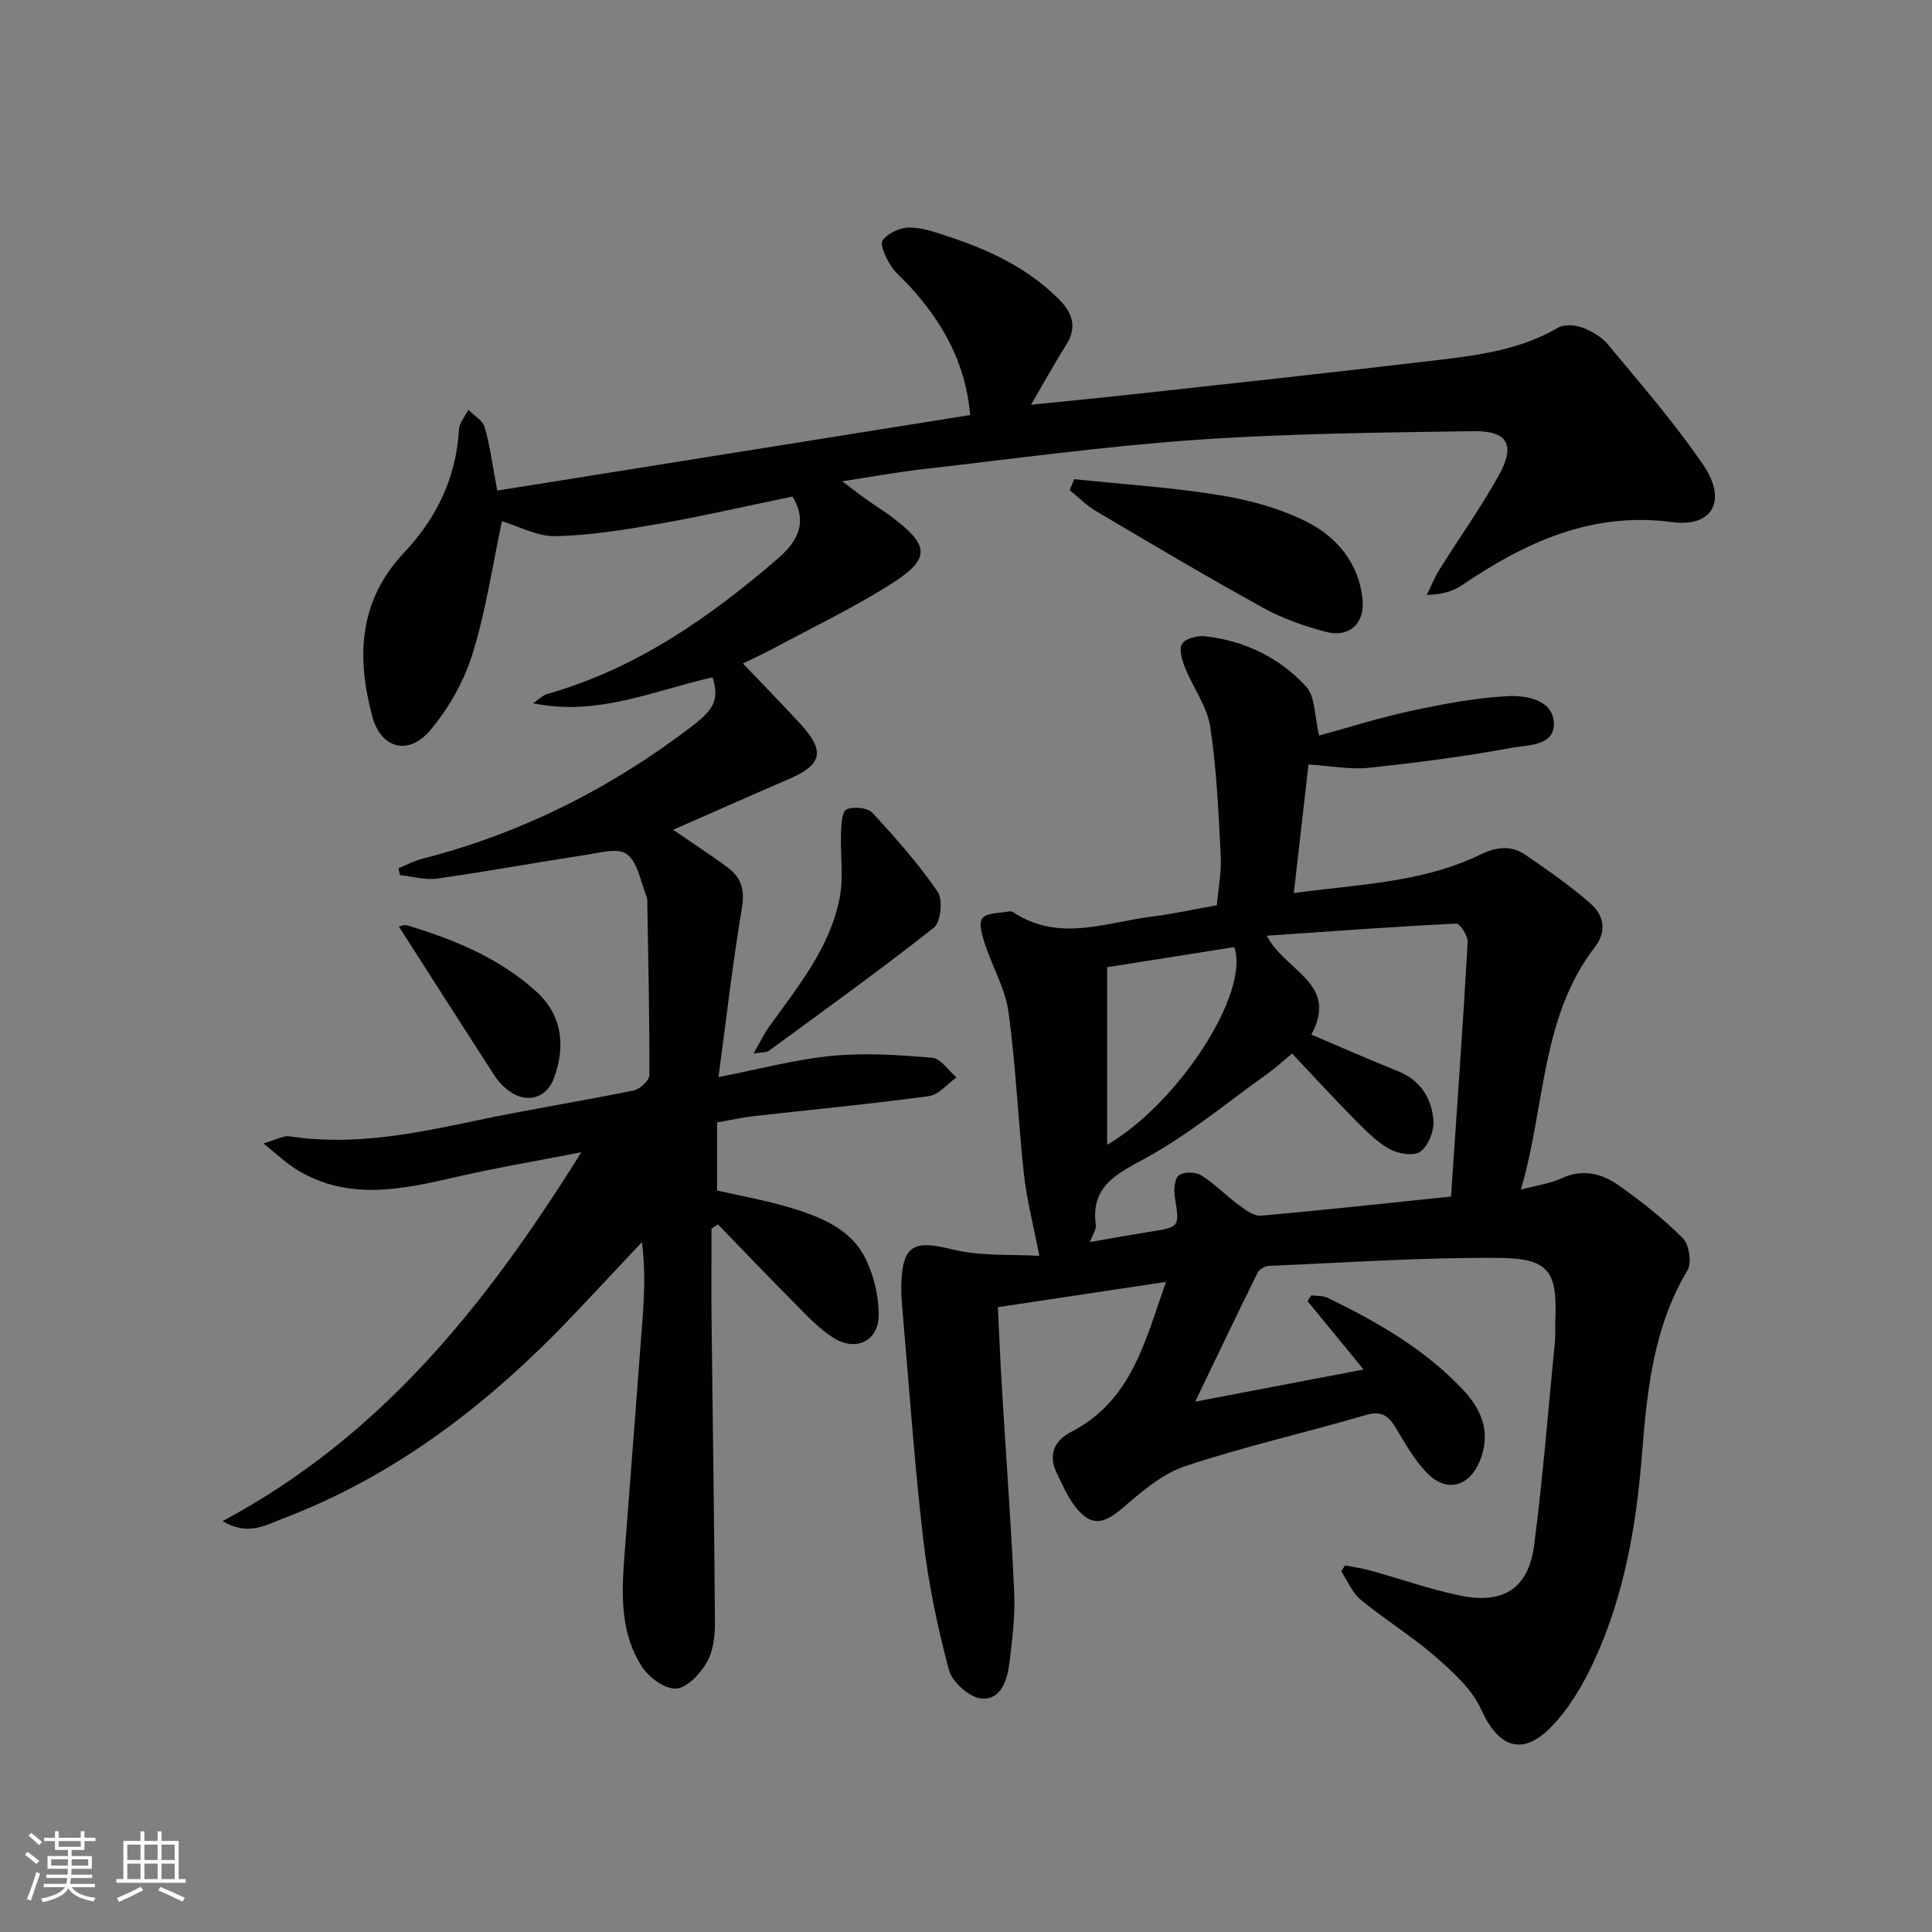 <svg enable-background="new 0 0 400 400" viewBox="0 0 400 400" xmlns="http://www.w3.org/2000/svg"><rect x="0" y="0" width="400" height="400" fill="#808080" stroke="none"/><g fill="#010104"><path d="m46.09 314.93c33.2-17.77 54.83-45.23 74.27-76.37-9.35 1.83-17.8 3.24-26.14 5.17-11.12 2.57-22.14 4.91-32.75-1.54-2.13-1.3-3.97-3.09-6.94-5.45 2.72-.79 4.13-1.67 5.38-1.48 13.3 2.05 26.13-.61 39.03-3.33 10.72-2.26 21.55-3.97 32.28-6.17 1.28-.26 3.21-2.06 3.22-3.15.05-11.81-.22-23.62-.42-35.42-.01-.5.05-1.05-.13-1.49-1.25-3.07-1.8-7.1-4.09-8.85-1.82-1.4-5.82-.26-8.79.19-10.17 1.55-20.3 3.41-30.49 4.86-2.49.35-5.15-.45-7.73-.72-.1-.48-.2-.95-.29-1.43 1.64-.66 3.22-1.51 4.92-1.95 20.59-5.27 39.15-14.66 55.98-27.54 4.67-3.57 5.46-5.64 4.13-10.03-12.08 2.72-23.77 8.13-37.15 5.38.99-.66 1.9-1.64 2.99-1.95 18.2-5.17 33.31-15.66 47.39-27.77 3.62-3.11 6.91-7.05 3.32-13.09-9.09 1.88-18.26 4-27.52 5.63-7.12 1.25-14.33 2.41-21.52 2.58-3.76.09-7.57-2.04-11.12-3.1-1.91 8.96-3.29 18.42-6.08 27.44-1.76 5.68-4.93 11.3-8.77 15.85-4.49 5.33-10.2 3.79-11.99-2.86-3.28-12.24-2.88-23.89 6.57-33.91 6.67-7.07 10.8-15.47 11.36-25.43.08-1.41 1.27-2.77 1.95-4.15 1.18 1.19 3 2.2 3.4 3.62 1.12 3.95 1.64 8.07 2.59 13.1 32.59-5.21 65.21-10.42 97.92-15.64-.97-10.93-5.77-19.28-12.55-26.69-1.35-1.47-2.99-2.76-4.01-4.43-.93-1.53-2.2-4.16-1.56-5.05 1.05-1.47 3.5-2.61 5.39-2.65 2.57-.05 5.21.88 7.73 1.7 8.61 2.8 16.69 6.51 23.26 13.04 3.01 2.99 3.94 5.92 1.52 9.71-2.38 3.74-4.5 7.64-7.19 12.24 7.84-.8 14.85-1.48 21.86-2.25 19.98-2.2 39.97-4.35 59.93-6.72 9.37-1.11 18.83-2.01 27.3-6.97 1.28-.75 3.52-.6 5.02-.05 1.96.73 4.03 1.93 5.34 3.51 6.77 8.19 13.81 16.23 19.77 25 4.91 7.22 1.98 12.89-6.39 11.78-16.85-2.23-30.47 4.19-43.68 13.1-1.84 1.25-4.1 1.89-7.21 1.98.88-1.77 1.61-3.64 2.66-5.31 4.05-6.48 8.51-12.73 12.22-19.4 3.53-6.36 1.91-9.3-5.2-9.2-19.09.29-38.21.46-57.24 1.78-18.88 1.31-37.68 3.91-56.5 6.05-5.24.6-10.44 1.55-16.96 2.54 2.19 1.66 3.51 2.7 4.88 3.67 1.76 1.26 3.61 2.4 5.34 3.69 7.91 5.94 8.13 8.69-.13 13.92-7.71 4.88-15.99 8.85-24.04 13.18-2.19 1.18-4.46 2.21-6.62 3.27 4.03 4.23 8.04 8.3 11.9 12.51 5.19 5.65 4.53 8.43-2.39 11.42-7.91 3.41-15.79 6.91-23.96 10.5 4.02 2.76 7.79 5.19 11.37 7.86 2.73 2.04 3.5 4.6 2.88 8.29-1.91 11.37-3.21 22.84-4.86 35.05 8.61-1.67 15.99-3.68 23.5-4.4 6.85-.66 13.86-.19 20.75.4 1.78.15 3.36 2.64 5.02 4.06-1.89 1.34-3.66 3.61-5.7 3.88-12.01 1.63-24.09 2.77-36.14 4.13-2.47.28-4.91.83-7.72 1.32v14.09c4.97 1.14 10.18 2.04 15.2 3.57 6.09 1.85 12.29 4.25 15.39 10.25 1.81 3.51 2.84 7.81 2.88 11.77.06 5.54-4.67 7.89-9.41 4.89-3.03-1.92-5.56-4.68-8.12-7.26-5.31-5.33-10.5-10.79-15.74-16.19-.45.28-.9.57-1.35.85 0 6.42-.06 12.84.01 19.26.23 20.81.57 41.61.7 62.42.02 2.74-.36 5.86-1.69 8.14-1.37 2.35-4.02 5.23-6.3 5.41-2.26.18-5.57-2.19-7.02-4.37-4.53-6.86-4.36-14.8-3.76-22.67 1.25-16.4 2.54-32.8 3.76-49.21.39-5.23.63-10.47-.11-16.18-4.7 5.01-9.37 10.03-14.1 15.01-17.26 18.19-36.7 33.31-60.4 42.3-3.52 1.33-7.12 3.57-12.31.46z"/><path d="m215.18 260.01c-1.28-6.63-2.62-11.68-3.18-16.83-1.22-11.21-1.67-22.52-3.21-33.69-.66-4.8-3.33-9.31-4.87-14.03-.57-1.74-1.35-4.37-.53-5.36.96-1.17 3.54-1.01 5.43-1.39.31-.06.72 0 .97.16 9.43 6.27 19.19 2.08 28.83.88 4.26-.53 8.47-1.46 13.32-2.33.29-3.34.97-6.77.8-10.16-.46-8.95-.83-17.96-2.18-26.8-.65-4.25-3.57-8.12-5.22-12.25-.62-1.54-1.29-3.85-.59-4.92.73-1.11 3.16-1.74 4.73-1.56 8.22.91 15.45 4.44 20.96 10.45 1.9 2.07 1.69 6.08 2.67 10.1 6.08-1.65 12.48-3.69 19.03-5.1 6.6-1.41 13.3-2.7 20.01-3.05 3.75-.19 9.22.7 9.55 5.36.35 5.03-5.43 4.72-8.76 5.34-9.77 1.81-19.66 3.09-29.55 4.13-3.87.41-7.87-.39-12.48-.68-.95 8.3-1.96 17.15-3.04 26.63 13.12-1.86 26.45-2.06 38.63-7.98 3.34-1.63 6.4-1.96 9.37.09 4.62 3.19 9.28 6.39 13.48 10.09 2.64 2.33 3.41 5.64.88 8.93-11.24 14.59-10.24 32.79-15.34 50.25 3.43-.92 6.08-1.25 8.38-2.32 4.33-2.03 8.3-1.05 11.78 1.39 4.72 3.32 9.31 6.94 13.37 11.01 1.31 1.31 1.88 5.1.95 6.65-7.1 11.86-8.36 24.93-9.43 38.27-1.16 14.58-3.66 29.05-9.85 42.48-2.26 4.9-5.13 9.83-8.83 13.67-6.08 6.31-11.04 4.35-14.59-3.5-1.92-4.25-5.88-7.8-9.53-10.98-4.86-4.24-10.43-7.64-15.42-11.75-1.76-1.45-2.71-3.9-4.03-5.89.26-.41.52-.82.78-1.22 1.76.35 3.56.59 5.29 1.07 6.21 1.72 12.31 3.89 18.6 5.19 8.95 1.84 14.12-1.55 15.27-10.46 1.81-13.99 2.92-28.08 4.3-42.13.15-1.49.02-3 .08-4.5.44-9.91-1.27-12.73-11.45-12.83-15.94-.15-31.9.98-47.85 1.65-.81.03-1.98.7-2.33 1.4-4.25 8.6-8.39 17.27-12.93 26.71 11.58-2.21 22.7-4.34 34.86-6.66-4.12-5.03-7.86-9.59-11.59-14.15.25-.4.5-.8.75-1.2 1.15.16 2.44.03 3.44.52 10.37 5.04 20.33 10.75 28.26 19.32 3.88 4.2 5.53 9.06 3.12 14.67-2.19 5.09-6.74 6.34-10.68 2.42-2.65-2.64-4.57-6.08-6.52-9.33-1.54-2.58-2.96-3.81-6.33-2.82-12.41 3.65-25.08 6.49-37.34 10.57-4.79 1.59-9.06 5.29-13.01 8.68-4.06 3.49-6.64 3.86-9.9-.43-1.58-2.07-2.63-4.56-3.77-6.93-1.81-3.74-.33-6.68 2.99-8.38 12.54-6.43 15.33-18.75 19.67-31.08-11.97 1.8-23.14 3.48-34.8 5.24.25 5.13.5 11.23.87 17.32.84 13.94 1.89 27.87 2.51 41.81.21 4.78-.39 9.63-.97 14.4-.43 3.55-1.71 7.8-5.76 7.5-2.47-.18-6.1-3.39-6.77-5.88-2.39-8.94-4.3-18.1-5.36-27.3-1.85-16.01-2.95-32.1-4.35-48.16-.13-1.49-.2-2.99-.16-4.49.23-8.09 2.68-9.14 10.39-7.2 6.05 1.51 12.62 1.02 18.18 1.37zm85.24-12.28c1.21-17.89 2.45-35.26 3.45-52.64.07-1.3-1.59-3.9-2.34-3.87-12.94.63-25.86 1.59-39.26 2.51 3.84 7.43 14.99 9.82 9.23 20.47 5.99 2.54 11.88 5.15 17.86 7.54 4.74 1.89 7.07 5.64 7.42 10.29.16 2.14-1.07 5.21-2.72 6.41-1.35.98-4.61.44-6.39-.55-2.68-1.5-4.96-3.85-7.16-6.07-4.39-4.45-8.62-9.06-13-13.7-2.19 1.82-3.52 3.07-5 4.12-8.38 5.96-16.37 12.66-25.34 17.55-6.12 3.33-11.36 5.81-10.3 13.89.12.92-.66 1.95-1.21 3.47 4.48-.77 8.37-1.48 12.27-2.1 6.39-1.01 6.3-.97 5.3-7.26-.23-1.47-.06-3.76.85-4.45 1.01-.77 3.45-.73 4.62 0 2.79 1.74 5.12 4.19 7.79 6.15 1.36 1 3.1 2.32 4.56 2.2 12.72-1.11 25.41-2.51 39.37-3.96zm-44.88-51.64c-8.76 1.39-17.21 2.72-26.32 4.16v36.76c14.54-8.38 29.64-31.36 26.32-40.92z"/><path d="m222.4 99.21c10.16 1.07 20.4 1.7 30.47 3.37 6.26 1.04 12.68 2.83 18.25 5.76 5.93 3.12 10.25 8.55 10.98 15.72.52 5.09-2.78 8.05-7.7 6.73-4.44-1.19-8.92-2.76-12.93-4.97-11.62-6.42-23.05-13.2-34.48-19.95-2.01-1.18-3.69-2.91-5.53-4.39.31-.76.62-1.52.94-2.27z"/><path d="m156.01 218.13c1.41-2.45 2.16-4.09 3.2-5.53 6.02-8.35 12.68-16.43 14.66-26.85.81-4.28.09-8.83.25-13.25.07-1.73.19-4.48 1.14-4.92 1.44-.65 4.35-.37 5.35.7 4.82 5.18 9.53 10.54 13.53 16.35 1.12 1.63.65 6.29-.78 7.42-11.17 8.82-22.74 17.12-34.22 25.54-.45.32-1.19.22-3.13.54z"/><path d="m82.58 191.83c.41-.08 1.09-.44 1.61-.28 9.77 2.94 19.16 6.78 26.81 13.71 5.39 4.88 6.12 11.21 3.73 17.88-1.52 4.23-5.62 5.42-9.27 2.78-1.19-.86-2.28-2-3.08-3.22-6.56-10.15-13.05-20.35-19.8-30.87z"/></g><path d="m5.17 384 .55-.58c.85.61 1.65 1.24 2.4 1.87l-.59.64c-.83-.73-1.62-1.38-2.36-1.93m1.22 9.53-.82-.34c.71-1.76 1.37-3.64 1.98-5.63.24.13.5.25.76.36-.6 1.67-1.24 3.54-1.92 5.61m-.5-13.5.57-.54c.56.44 1.31 1.06 2.26 1.87l-.64.64c-.68-.66-1.41-1.32-2.19-1.97m3.25.46h2.24v-1.36h.77v1.36h4.57v-1.36h.76v1.36h2.28v.69h-2.28v1.84h-2.64v1.26h4.18v2.64h-4.21c0 .45-.02.86-.05 1.21h4.32v.69h-4.38c-.04.34-.1.75-.19 1.22h5.15v.69h-4.82c.87 1.19 2.51 1.92 4.93 2.19-.17.31-.3.57-.37.76-2.77-.49-4.52-1.41-5.26-2.76-.56 1.26-2.3 2.23-5.24 2.9-.12-.25-.26-.48-.43-.72 2.73-.55 4.38-1.34 4.96-2.38h-4.38v-.69h4.65c.1-.38.17-.79.21-1.22h-4.32v-.69h4.4c.03-.34.05-.75.05-1.21h-4.2v-2.64h4.23v-1.26h-2.69v-1.84h-2.24zm1.46 4.46v1.29h3.45c.01-.4.02-.57.01-.53v-.32-.45h-3.46zm1.55-2.59h4.57v-1.19h-4.57zm6.11 2.59h-3.42v.77c-.01.19-.01.37-.02.53h3.44z" fill="#fcfbfa"/><path d="m32.63 379.16h.82v1.98h3.54v7.89h1.46v.78h-14.37v-.78h1.46v-7.89h3.54v-1.98h.82v1.98h2.73zm-3.49 11.48.5.73c-1.61.82-3.28 1.63-5 2.41-.13-.27-.28-.55-.44-.82 1.75-.72 3.4-1.49 4.94-2.32m-2.78-5.55h2.73v-3.18h-2.73zm0 3.95h2.73v-3.2h-2.73zm3.54-3.95h2.73v-3.18h-2.73zm0 3.95h2.73v-3.2h-2.73zm7.89 4.68c-1.84-.92-3.51-1.7-5.02-2.32l.45-.73c1.89.8 3.57 1.55 5.04 2.23zm-1.62-11.81h-2.73v3.18h2.73zm-2.73 7.13h2.73v-3.2h-2.73z" fill="#fcfbfa"/></svg>